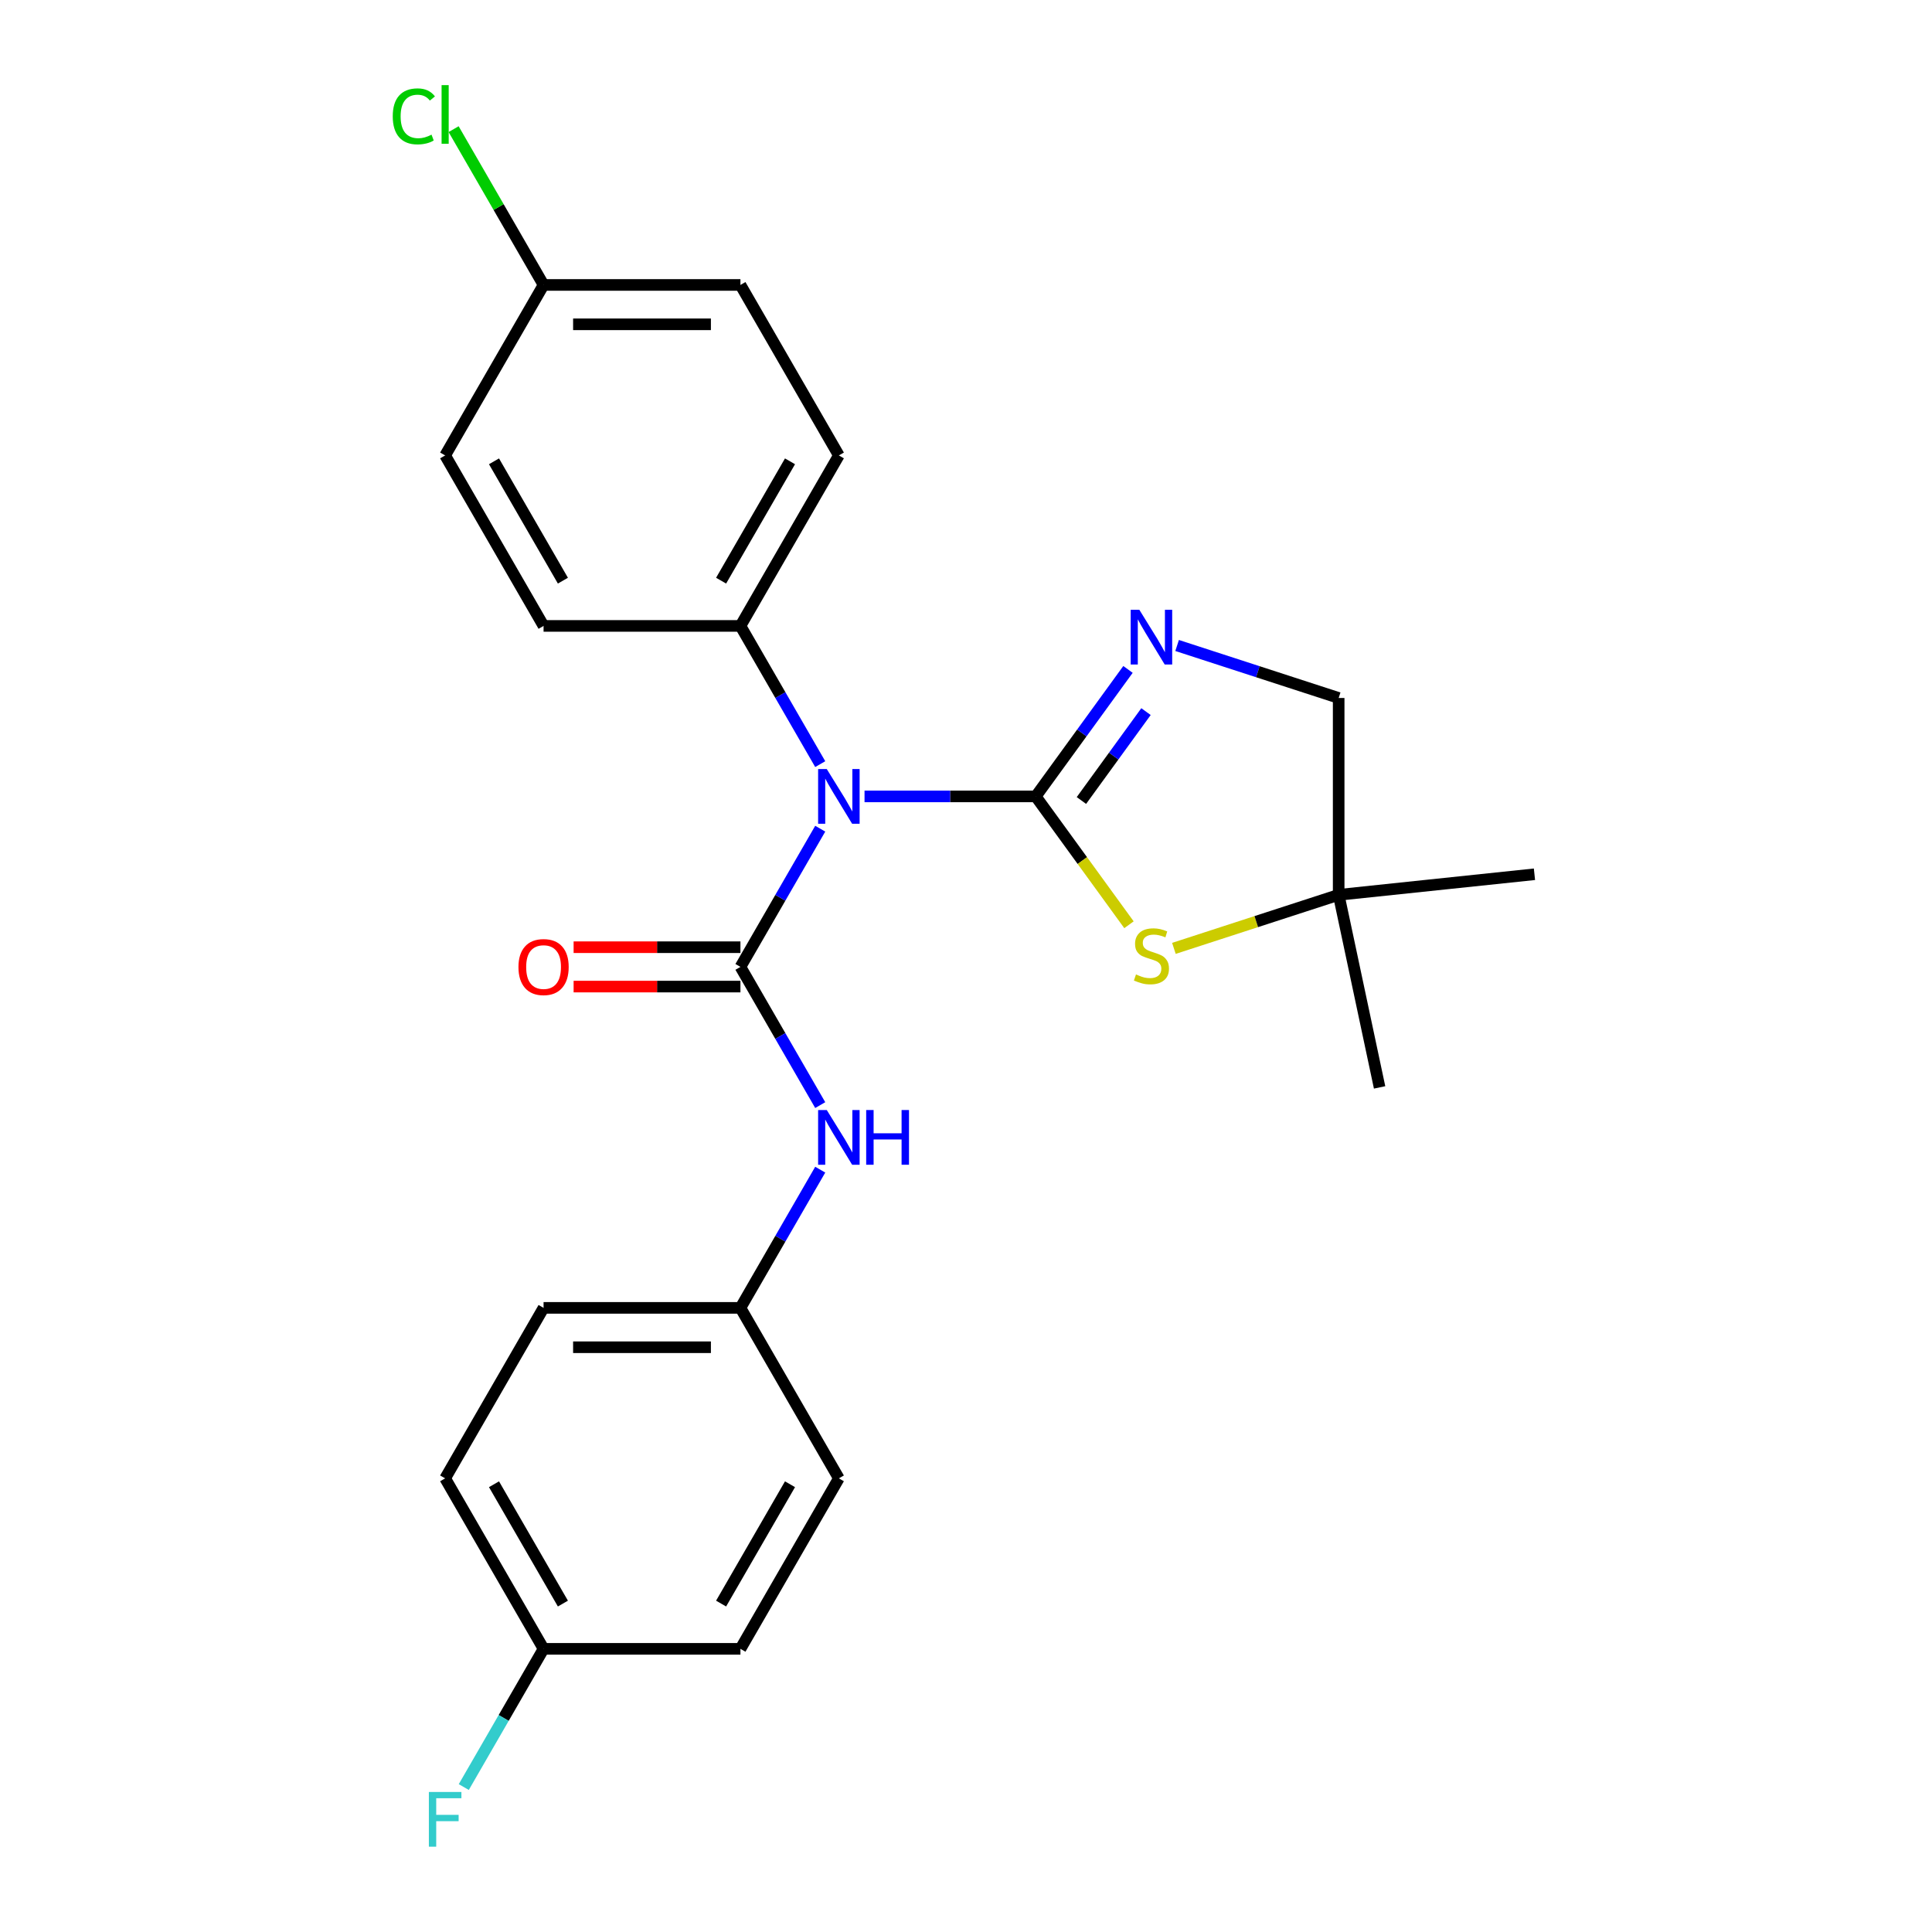 <?xml version='1.0' encoding='iso-8859-1'?>
<svg version='1.1' baseProfile='full'
              xmlns='http://www.w3.org/2000/svg'
                      xmlns:rdkit='http://www.rdkit.org/xml'
                      xmlns:xlink='http://www.w3.org/1999/xlink'
                  xml:space='preserve'
width='1000px' height='1000px' viewBox='0 0 1000 1000'>
<!-- END OF HEADER -->
<rect style='opacity:1.0;fill:#FFFFFF;stroke:none' width='1000' height='1000' x='0' y='0'> </rect>
<path class='bond-1' d='M 536.091,412.219 L 491.787,412.219' style='fill:none;fill-rule:evenodd;stroke:#000000;stroke-width:6px;stroke-linecap:butt;stroke-linejoin:miter;stroke-opacity:1' />
<path class='bond-1' d='M 491.787,412.219 L 447.483,412.219' style='fill:none;fill-rule:evenodd;stroke:#0000FF;stroke-width:6px;stroke-linecap:butt;stroke-linejoin:miter;stroke-opacity:1' />
<path class='bond-2' d='M 536.091,412.219 L 559.968,379.355' style='fill:none;fill-rule:evenodd;stroke:#000000;stroke-width:6px;stroke-linecap:butt;stroke-linejoin:miter;stroke-opacity:1' />
<path class='bond-2' d='M 559.968,379.355 L 583.845,346.491' style='fill:none;fill-rule:evenodd;stroke:#0000FF;stroke-width:6px;stroke-linecap:butt;stroke-linejoin:miter;stroke-opacity:1' />
<path class='bond-2' d='M 559.741,414.339 L 576.455,391.334' style='fill:none;fill-rule:evenodd;stroke:#000000;stroke-width:6px;stroke-linecap:butt;stroke-linejoin:miter;stroke-opacity:1' />
<path class='bond-2' d='M 576.455,391.334 L 593.169,368.329' style='fill:none;fill-rule:evenodd;stroke:#0000FF;stroke-width:6px;stroke-linecap:butt;stroke-linejoin:miter;stroke-opacity:1' />
<path class='bond-3' d='M 536.091,412.219 L 560.224,445.435' style='fill:none;fill-rule:evenodd;stroke:#000000;stroke-width:6px;stroke-linecap:butt;stroke-linejoin:miter;stroke-opacity:1' />
<path class='bond-3' d='M 560.224,445.435 L 584.356,478.651' style='fill:none;fill-rule:evenodd;stroke:#CCCC00;stroke-width:6px;stroke-linecap:butt;stroke-linejoin:miter;stroke-opacity:1' />
<path class='bond-0' d='M 383.248,500.463 L 403.899,464.695' style='fill:none;fill-rule:evenodd;stroke:#000000;stroke-width:6px;stroke-linecap:butt;stroke-linejoin:miter;stroke-opacity:1' />
<path class='bond-0' d='M 403.899,464.695 L 424.55,428.927' style='fill:none;fill-rule:evenodd;stroke:#0000FF;stroke-width:6px;stroke-linecap:butt;stroke-linejoin:miter;stroke-opacity:1' />
<path class='bond-4' d='M 383.248,500.463 L 403.899,536.232' style='fill:none;fill-rule:evenodd;stroke:#000000;stroke-width:6px;stroke-linecap:butt;stroke-linejoin:miter;stroke-opacity:1' />
<path class='bond-4' d='M 403.899,536.232 L 424.55,572' style='fill:none;fill-rule:evenodd;stroke:#0000FF;stroke-width:6px;stroke-linecap:butt;stroke-linejoin:miter;stroke-opacity:1' />
<path class='bond-7' d='M 383.248,490.274 L 340.074,490.274' style='fill:none;fill-rule:evenodd;stroke:#000000;stroke-width:6px;stroke-linecap:butt;stroke-linejoin:miter;stroke-opacity:1' />
<path class='bond-7' d='M 340.074,490.274 L 296.9,490.274' style='fill:none;fill-rule:evenodd;stroke:#FF0000;stroke-width:6px;stroke-linecap:butt;stroke-linejoin:miter;stroke-opacity:1' />
<path class='bond-7' d='M 383.248,510.653 L 340.074,510.653' style='fill:none;fill-rule:evenodd;stroke:#000000;stroke-width:6px;stroke-linecap:butt;stroke-linejoin:miter;stroke-opacity:1' />
<path class='bond-7' d='M 340.074,510.653 L 296.9,510.653' style='fill:none;fill-rule:evenodd;stroke:#FF0000;stroke-width:6px;stroke-linecap:butt;stroke-linejoin:miter;stroke-opacity:1' />
<path class='bond-5' d='M 424.55,395.512 L 403.899,359.743' style='fill:none;fill-rule:evenodd;stroke:#0000FF;stroke-width:6px;stroke-linecap:butt;stroke-linejoin:miter;stroke-opacity:1' />
<path class='bond-5' d='M 403.899,359.743 L 383.248,323.975' style='fill:none;fill-rule:evenodd;stroke:#000000;stroke-width:6px;stroke-linecap:butt;stroke-linejoin:miter;stroke-opacity:1' />
<path class='bond-8' d='M 609.271,334.101 L 651.082,347.686' style='fill:none;fill-rule:evenodd;stroke:#0000FF;stroke-width:6px;stroke-linecap:butt;stroke-linejoin:miter;stroke-opacity:1' />
<path class='bond-8' d='M 651.082,347.686 L 692.892,361.271' style='fill:none;fill-rule:evenodd;stroke:#000000;stroke-width:6px;stroke-linecap:butt;stroke-linejoin:miter;stroke-opacity:1' />
<path class='bond-6' d='M 607.611,490.876 L 650.252,477.022' style='fill:none;fill-rule:evenodd;stroke:#CCCC00;stroke-width:6px;stroke-linecap:butt;stroke-linejoin:miter;stroke-opacity:1' />
<path class='bond-6' d='M 650.252,477.022 L 692.892,463.167' style='fill:none;fill-rule:evenodd;stroke:#000000;stroke-width:6px;stroke-linecap:butt;stroke-linejoin:miter;stroke-opacity:1' />
<path class='bond-11' d='M 424.55,605.415 L 403.899,641.183' style='fill:none;fill-rule:evenodd;stroke:#0000FF;stroke-width:6px;stroke-linecap:butt;stroke-linejoin:miter;stroke-opacity:1' />
<path class='bond-11' d='M 403.899,641.183 L 383.248,676.951' style='fill:none;fill-rule:evenodd;stroke:#000000;stroke-width:6px;stroke-linecap:butt;stroke-linejoin:miter;stroke-opacity:1' />
<path class='bond-9' d='M 383.248,323.975 L 434.196,235.731' style='fill:none;fill-rule:evenodd;stroke:#000000;stroke-width:6px;stroke-linecap:butt;stroke-linejoin:miter;stroke-opacity:1' />
<path class='bond-9' d='M 373.241,300.549 L 408.905,238.778' style='fill:none;fill-rule:evenodd;stroke:#000000;stroke-width:6px;stroke-linecap:butt;stroke-linejoin:miter;stroke-opacity:1' />
<path class='bond-10' d='M 383.248,323.975 L 281.352,323.975' style='fill:none;fill-rule:evenodd;stroke:#000000;stroke-width:6px;stroke-linecap:butt;stroke-linejoin:miter;stroke-opacity:1' />
<path class='bond-22' d='M 692.892,463.167 L 794.229,452.516' style='fill:none;fill-rule:evenodd;stroke:#000000;stroke-width:6px;stroke-linecap:butt;stroke-linejoin:miter;stroke-opacity:1' />
<path class='bond-23' d='M 692.892,463.167 L 714.077,562.836' style='fill:none;fill-rule:evenodd;stroke:#000000;stroke-width:6px;stroke-linecap:butt;stroke-linejoin:miter;stroke-opacity:1' />
<path class='bond-24' d='M 692.892,463.167 L 692.892,361.271' style='fill:none;fill-rule:evenodd;stroke:#000000;stroke-width:6px;stroke-linecap:butt;stroke-linejoin:miter;stroke-opacity:1' />
<path class='bond-15' d='M 434.196,235.731 L 383.248,147.487' style='fill:none;fill-rule:evenodd;stroke:#000000;stroke-width:6px;stroke-linecap:butt;stroke-linejoin:miter;stroke-opacity:1' />
<path class='bond-14' d='M 281.352,323.975 L 230.405,235.731' style='fill:none;fill-rule:evenodd;stroke:#000000;stroke-width:6px;stroke-linecap:butt;stroke-linejoin:miter;stroke-opacity:1' />
<path class='bond-14' d='M 291.359,300.549 L 255.696,238.778' style='fill:none;fill-rule:evenodd;stroke:#000000;stroke-width:6px;stroke-linecap:butt;stroke-linejoin:miter;stroke-opacity:1' />
<path class='bond-18' d='M 383.248,676.951 L 434.196,765.195' style='fill:none;fill-rule:evenodd;stroke:#000000;stroke-width:6px;stroke-linecap:butt;stroke-linejoin:miter;stroke-opacity:1' />
<path class='bond-19' d='M 383.248,676.951 L 281.352,676.951' style='fill:none;fill-rule:evenodd;stroke:#000000;stroke-width:6px;stroke-linecap:butt;stroke-linejoin:miter;stroke-opacity:1' />
<path class='bond-19' d='M 367.964,697.33 L 296.637,697.33' style='fill:none;fill-rule:evenodd;stroke:#000000;stroke-width:6px;stroke-linecap:butt;stroke-linejoin:miter;stroke-opacity:1' />
<path class='bond-12' d='M 281.352,147.487 L 230.405,235.731' style='fill:none;fill-rule:evenodd;stroke:#000000;stroke-width:6px;stroke-linecap:butt;stroke-linejoin:miter;stroke-opacity:1' />
<path class='bond-17' d='M 281.352,147.487 L 258.072,107.165' style='fill:none;fill-rule:evenodd;stroke:#000000;stroke-width:6px;stroke-linecap:butt;stroke-linejoin:miter;stroke-opacity:1' />
<path class='bond-17' d='M 258.072,107.165 L 234.792,66.842' style='fill:none;fill-rule:evenodd;stroke:#00CC00;stroke-width:6px;stroke-linecap:butt;stroke-linejoin:miter;stroke-opacity:1' />
<path class='bond-25' d='M 281.352,147.487 L 383.248,147.487' style='fill:none;fill-rule:evenodd;stroke:#000000;stroke-width:6px;stroke-linecap:butt;stroke-linejoin:miter;stroke-opacity:1' />
<path class='bond-25' d='M 296.637,167.866 L 367.964,167.866' style='fill:none;fill-rule:evenodd;stroke:#000000;stroke-width:6px;stroke-linecap:butt;stroke-linejoin:miter;stroke-opacity:1' />
<path class='bond-13' d='M 281.352,853.439 L 230.405,765.195' style='fill:none;fill-rule:evenodd;stroke:#000000;stroke-width:6px;stroke-linecap:butt;stroke-linejoin:miter;stroke-opacity:1' />
<path class='bond-13' d='M 291.359,830.013 L 255.696,768.242' style='fill:none;fill-rule:evenodd;stroke:#000000;stroke-width:6px;stroke-linecap:butt;stroke-linejoin:miter;stroke-opacity:1' />
<path class='bond-16' d='M 281.352,853.439 L 260.702,889.208' style='fill:none;fill-rule:evenodd;stroke:#000000;stroke-width:6px;stroke-linecap:butt;stroke-linejoin:miter;stroke-opacity:1' />
<path class='bond-16' d='M 260.702,889.208 L 240.051,924.976' style='fill:none;fill-rule:evenodd;stroke:#33CCCC;stroke-width:6px;stroke-linecap:butt;stroke-linejoin:miter;stroke-opacity:1' />
<path class='bond-26' d='M 281.352,853.439 L 383.248,853.439' style='fill:none;fill-rule:evenodd;stroke:#000000;stroke-width:6px;stroke-linecap:butt;stroke-linejoin:miter;stroke-opacity:1' />
<path class='bond-20' d='M 434.196,765.195 L 383.248,853.439' style='fill:none;fill-rule:evenodd;stroke:#000000;stroke-width:6px;stroke-linecap:butt;stroke-linejoin:miter;stroke-opacity:1' />
<path class='bond-20' d='M 408.905,768.242 L 373.241,830.013' style='fill:none;fill-rule:evenodd;stroke:#000000;stroke-width:6px;stroke-linecap:butt;stroke-linejoin:miter;stroke-opacity:1' />
<path class='bond-21' d='M 281.352,676.951 L 230.405,765.195' style='fill:none;fill-rule:evenodd;stroke:#000000;stroke-width:6px;stroke-linecap:butt;stroke-linejoin:miter;stroke-opacity:1' />
<path  class='atom-2' d='M 427.936 398.059
L 437.216 413.059
Q 438.136 414.539, 439.616 417.219
Q 441.096 419.899, 441.176 420.059
L 441.176 398.059
L 444.936 398.059
L 444.936 426.379
L 441.056 426.379
L 431.096 409.979
Q 429.936 408.059, 428.696 405.859
Q 427.496 403.659, 427.136 402.979
L 427.136 426.379
L 423.456 426.379
L 423.456 398.059
L 427.936 398.059
' fill='#0000FF'/>
<path  class='atom-3' d='M 589.724 315.624
L 599.004 330.624
Q 599.924 332.104, 601.404 334.784
Q 602.884 337.464, 602.964 337.624
L 602.964 315.624
L 606.724 315.624
L 606.724 343.944
L 602.844 343.944
L 592.884 327.544
Q 591.724 325.624, 590.484 323.424
Q 589.284 321.224, 588.924 320.544
L 588.924 343.944
L 585.244 343.944
L 585.244 315.624
L 589.724 315.624
' fill='#0000FF'/>
<path  class='atom-4' d='M 587.984 504.374
Q 588.304 504.494, 589.624 505.054
Q 590.944 505.614, 592.384 505.974
Q 593.864 506.294, 595.304 506.294
Q 597.984 506.294, 599.544 505.014
Q 601.104 503.694, 601.104 501.414
Q 601.104 499.854, 600.304 498.894
Q 599.544 497.934, 598.344 497.414
Q 597.144 496.894, 595.144 496.294
Q 592.624 495.534, 591.104 494.814
Q 589.624 494.094, 588.544 492.574
Q 587.504 491.054, 587.504 488.494
Q 587.504 484.934, 589.904 482.734
Q 592.344 480.534, 597.144 480.534
Q 600.424 480.534, 604.144 482.094
L 603.224 485.174
Q 599.824 483.774, 597.264 483.774
Q 594.504 483.774, 592.984 484.934
Q 591.464 486.054, 591.504 488.014
Q 591.504 489.534, 592.264 490.454
Q 593.064 491.374, 594.184 491.894
Q 595.344 492.414, 597.264 493.014
Q 599.824 493.814, 601.344 494.614
Q 602.864 495.414, 603.944 497.054
Q 605.064 498.654, 605.064 501.414
Q 605.064 505.334, 602.424 507.454
Q 599.824 509.534, 595.464 509.534
Q 592.944 509.534, 591.024 508.974
Q 589.144 508.454, 586.904 507.534
L 587.984 504.374
' fill='#CCCC00'/>
<path  class='atom-5' d='M 427.936 574.547
L 437.216 589.547
Q 438.136 591.027, 439.616 593.707
Q 441.096 596.387, 441.176 596.547
L 441.176 574.547
L 444.936 574.547
L 444.936 602.867
L 441.056 602.867
L 431.096 586.467
Q 429.936 584.547, 428.696 582.347
Q 427.496 580.147, 427.136 579.467
L 427.136 602.867
L 423.456 602.867
L 423.456 574.547
L 427.936 574.547
' fill='#0000FF'/>
<path  class='atom-5' d='M 448.336 574.547
L 452.176 574.547
L 452.176 586.587
L 466.656 586.587
L 466.656 574.547
L 470.496 574.547
L 470.496 602.867
L 466.656 602.867
L 466.656 589.787
L 452.176 589.787
L 452.176 602.867
L 448.336 602.867
L 448.336 574.547
' fill='#0000FF'/>
<path  class='atom-8' d='M 268.352 500.543
Q 268.352 493.743, 271.712 489.943
Q 275.072 486.143, 281.352 486.143
Q 287.632 486.143, 290.992 489.943
Q 294.352 493.743, 294.352 500.543
Q 294.352 507.423, 290.952 511.343
Q 287.552 515.223, 281.352 515.223
Q 275.112 515.223, 271.712 511.343
Q 268.352 507.463, 268.352 500.543
M 281.352 512.023
Q 285.672 512.023, 287.992 509.143
Q 290.352 506.223, 290.352 500.543
Q 290.352 494.983, 287.992 492.183
Q 285.672 489.343, 281.352 489.343
Q 277.032 489.343, 274.672 492.143
Q 272.352 494.943, 272.352 500.543
Q 272.352 506.263, 274.672 509.143
Q 277.032 512.023, 281.352 512.023
' fill='#FF0000'/>
<path  class='atom-17' d='M 221.985 927.523
L 238.825 927.523
L 238.825 930.763
L 225.785 930.763
L 225.785 939.363
L 237.385 939.363
L 237.385 942.643
L 225.785 942.643
L 225.785 955.843
L 221.985 955.843
L 221.985 927.523
' fill='#33CCCC'/>
<path  class='atom-18' d='M 203.285 60.223
Q 203.285 53.183, 206.565 49.503
Q 209.885 45.783, 216.165 45.783
Q 222.005 45.783, 225.125 49.903
L 222.485 52.063
Q 220.205 49.063, 216.165 49.063
Q 211.885 49.063, 209.605 51.943
Q 207.365 54.783, 207.365 60.223
Q 207.365 65.823, 209.685 68.703
Q 212.045 71.583, 216.605 71.583
Q 219.725 71.583, 223.365 69.703
L 224.485 72.703
Q 223.005 73.663, 220.765 74.223
Q 218.525 74.783, 216.045 74.783
Q 209.885 74.783, 206.565 71.023
Q 203.285 67.263, 203.285 60.223
' fill='#00CC00'/>
<path  class='atom-18' d='M 228.565 44.063
L 232.245 44.063
L 232.245 74.423
L 228.565 74.423
L 228.565 44.063
' fill='#00CC00'/>
</svg>
